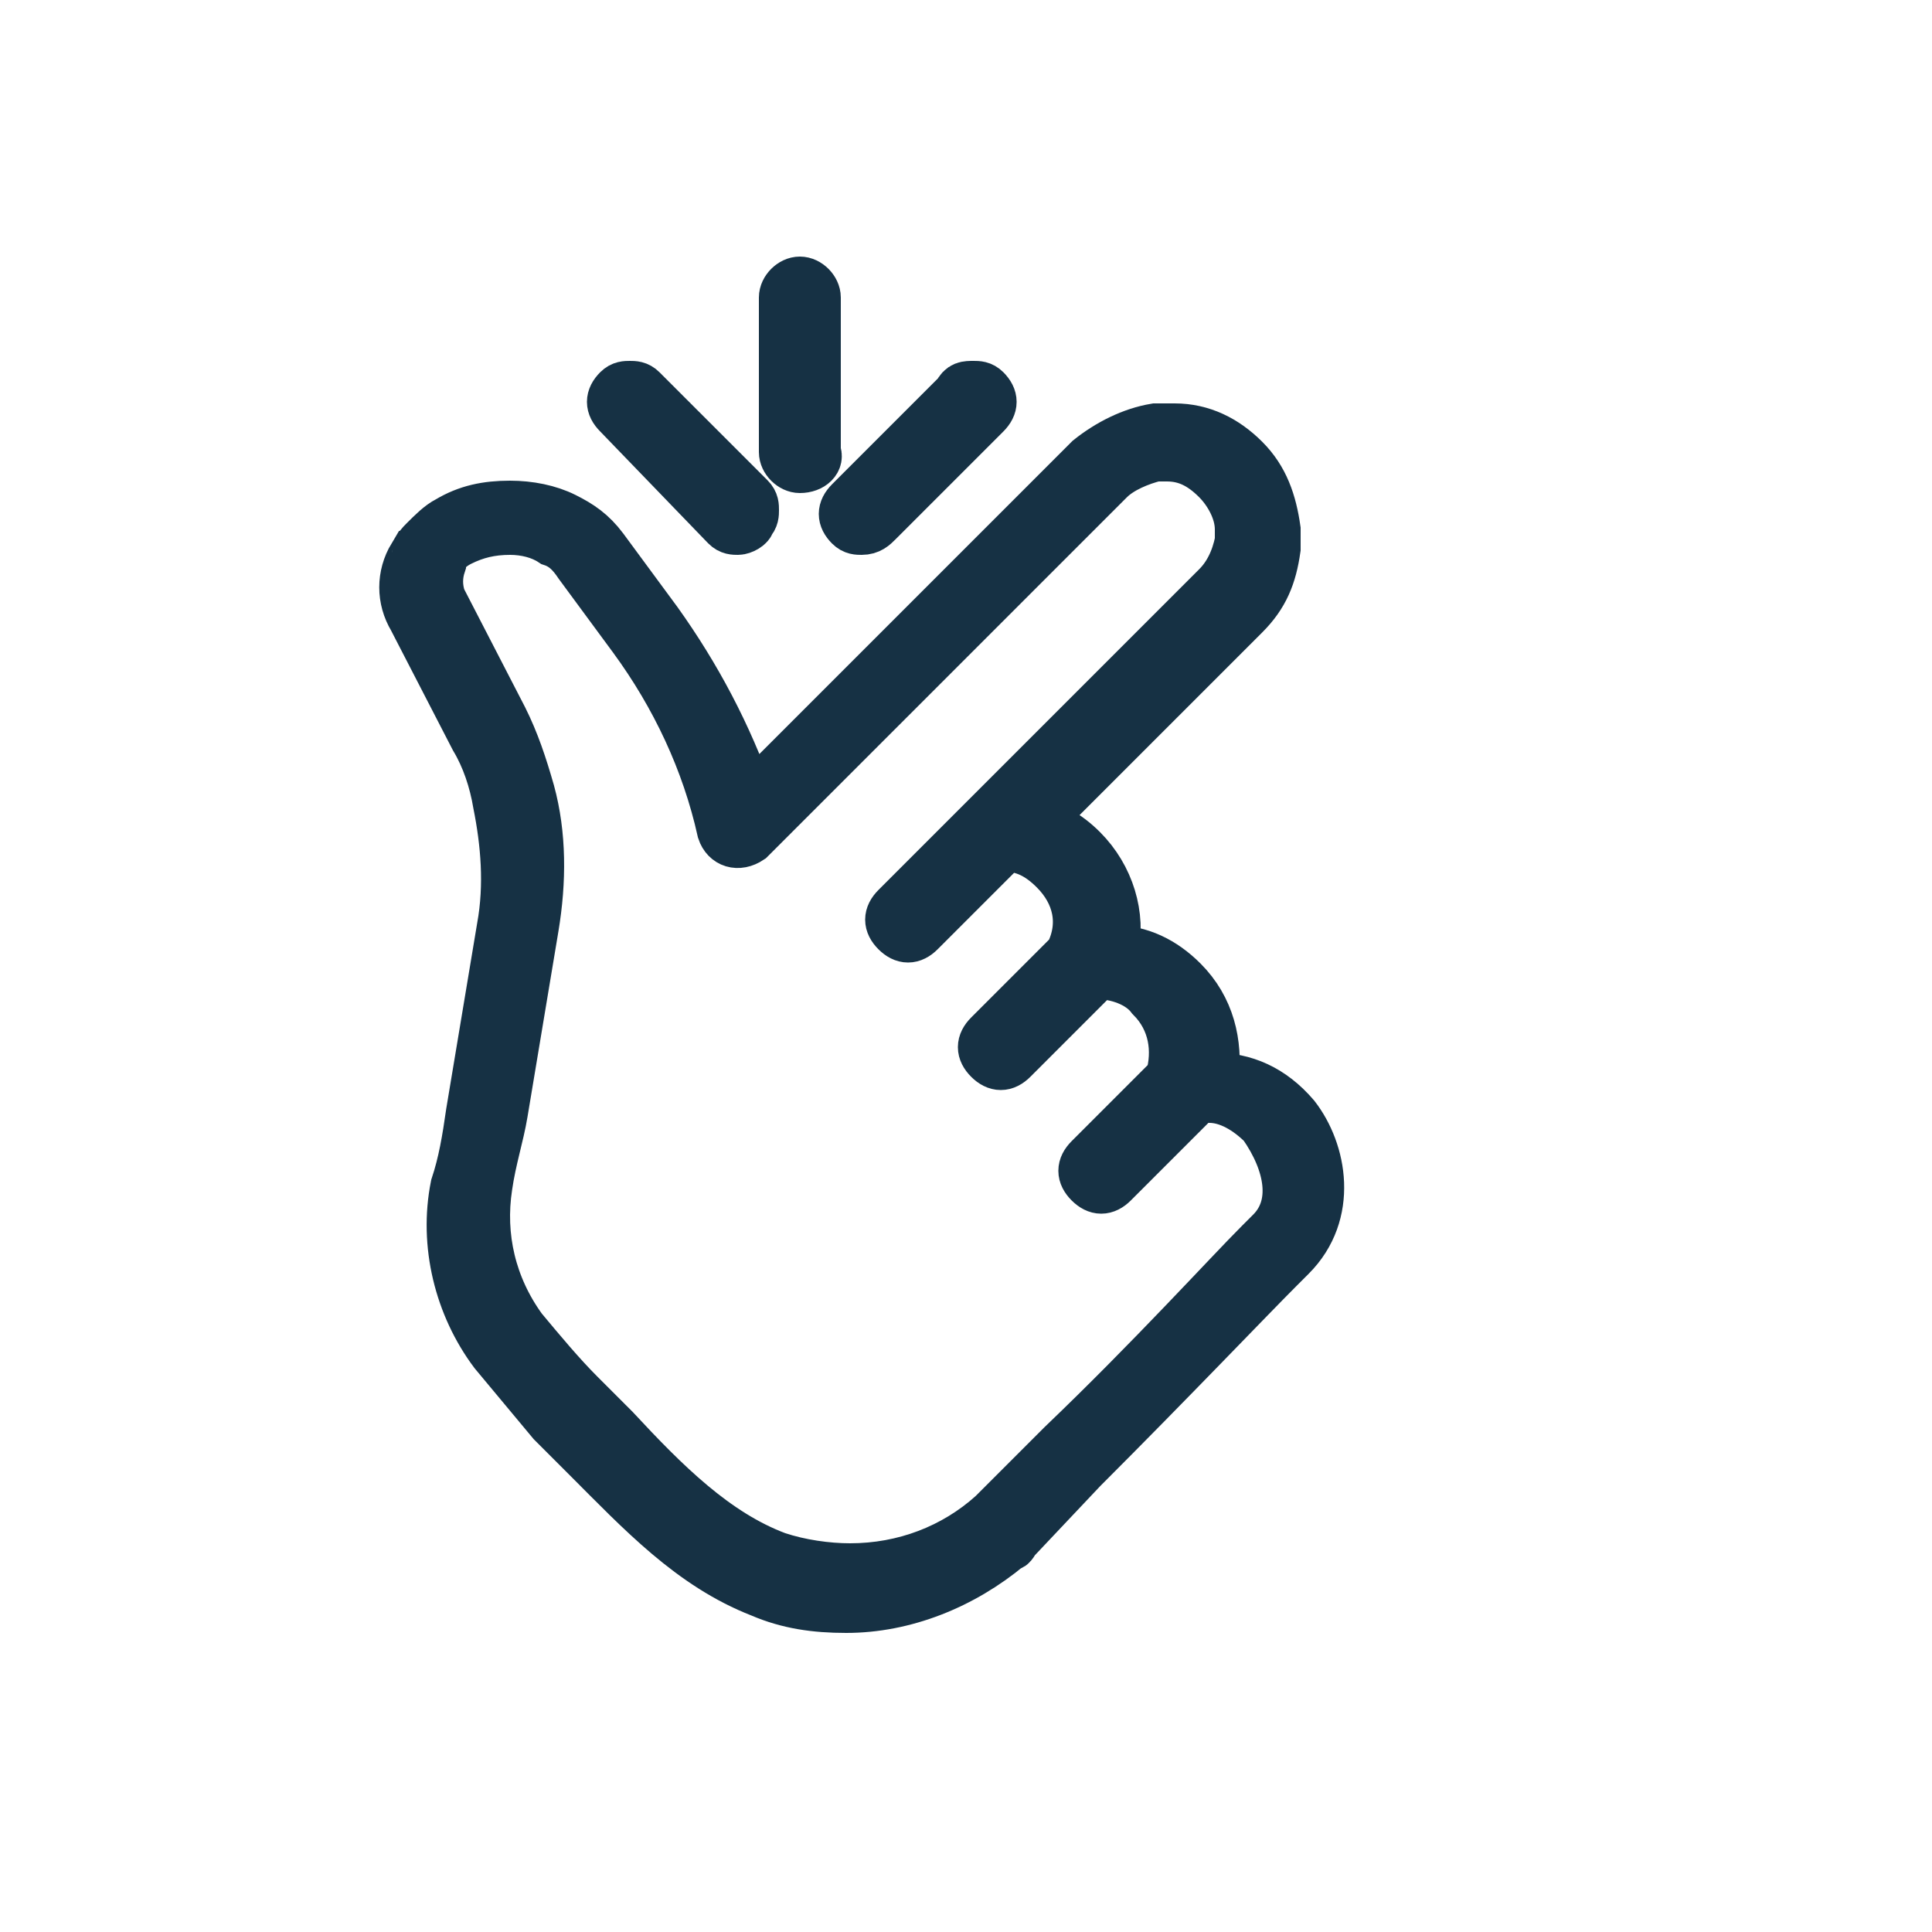 <svg xmlns="http://www.w3.org/2000/svg" xmlns:xlink="http://www.w3.org/1999/xlink" id="Layer_1" x="0px" y="0px" viewBox="0 0 50 50" style="enable-background:new 0 0 50 50;" xml:space="preserve"><style type="text/css">	.st0{opacity:0.2;enable-background:new    ;}	.st1{fill:#163144;}	.st2{opacity:0.2;}	.st3{fill:#FFFFFF;}	.st4{fill:#163144;stroke:#163144;stroke-width:1.32;stroke-miterlimit:10;}	.st5{fill:#163144;stroke:#163144;stroke-width:0.5;stroke-miterlimit:10;}	.st6{fill:none;stroke:#163144;stroke-width:2.3;stroke-miterlimit:10;}</style><g>	<path class="st4" d="M33.5,28.9L33.5,28.9c-0.6-0.7-1.3-1-2.1-1c0.1-0.9-0.1-1.8-0.8-2.5l0,0c-0.5-0.5-1.1-0.8-1.8-0.8  c0.2-0.9-0.1-1.9-0.8-2.6l0,0c-0.4-0.4-0.8-0.6-1.2-0.7l5.4-5.4c0.5-0.5,0.7-1,0.8-1.7c0-0.1,0-0.2,0-0.3c0-0.1,0-0.1,0-0.2  c-0.1-0.7-0.3-1.3-0.8-1.8l0,0c-0.5-0.5-1.1-0.8-1.8-0.8c-0.1,0-0.1,0-0.2,0c0,0,0,0,0,0l0,0c-0.1,0-0.2,0-0.3,0  c-0.6,0.1-1.2,0.4-1.7,0.8l-8.8,8.8C18.8,19,18,17.5,17,16.1l-1.4-1.9c-0.3-0.4-0.6-0.6-1-0.8c-0.4-0.2-0.9-0.3-1.4-0.3  c-0.6,0-1.1,0.1-1.6,0.4l0,0c-0.2,0.1-0.4,0.3-0.6,0.5c-0.1,0.1-0.2,0.2-0.2,0.3c0,0,0,0.1-0.1,0.1c-0.3,0.5-0.3,1.1,0,1.6l1.6,3.1  c0.3,0.5,0.5,1.1,0.6,1.7c0.2,1,0.3,2.1,0.1,3.2l-0.8,4.8c-0.1,0.7-0.2,1.3-0.4,1.9l0,0c-0.3,1.5,0.1,3.1,1,4.3  c0.5,0.6,1,1.2,1.5,1.8c0.3,0.3,0.6,0.6,0.9,0.9c1.4,1.4,2.7,2.8,4.5,3.5c0.7,0.3,1.4,0.4,2.2,0.4c1.5,0,3-0.6,4.2-1.6  c0.1,0,0.1-0.1,0.2-0.2L28,38c2.3-2.3,4.3-4.4,5.1-5.2c0.1-0.1,0.1-0.1,0.2-0.2c0,0,0.1-0.1,0.1-0.1C34.5,31.4,34.2,29.8,33.5,28.9  z M32.9,31.9c0,0-0.1,0.1-0.1,0.1c-0.1,0.1-0.1,0.1-0.2,0.2c-0.8,0.8-2.8,3-5.1,5.2l-1.7,1.7c0,0-0.1,0.1-0.1,0.1  c-1,0.9-2.3,1.4-3.7,1.4c-0.6,0-1.3-0.1-1.9-0.3c-1.6-0.6-2.9-1.9-4.2-3.3c-0.3-0.3-0.6-0.6-0.9-0.9c-0.5-0.5-1-1.1-1.5-1.7  c-0.8-1.1-1.1-2.4-0.9-3.7l0,0c0.1-0.7,0.3-1.3,0.4-1.9l0.8-4.8c0.2-1.2,0.2-2.4-0.1-3.5c-0.2-0.7-0.4-1.3-0.7-1.9l-1.6-3.1  c-0.1-0.3-0.1-0.6,0-0.9c0,0,0,0,0-0.1c0-0.1,0.1-0.1,0.1-0.2c0.1-0.1,0.2-0.2,0.4-0.3l0,0c0.4-0.2,0.8-0.3,1.3-0.3  c0.4,0,0.8,0.1,1.1,0.3c0.3,0.1,0.5,0.3,0.7,0.6l1.4,1.9c1.1,1.5,1.9,3.2,2.3,5l0,0c0.1,0.3,0.4,0.4,0.7,0.2l9.3-9.3  c0.3-0.3,0.8-0.5,1.2-0.6c0.1,0,0.1,0,0.2,0l0,0c0,0,0.1,0,0.1,0l0,0c0.5,0,0.9,0.2,1.3,0.6l0,0c0.3,0.3,0.6,0.8,0.6,1.3  c0,0,0,0.1,0,0.1c0,0.1,0,0.2,0,0.2c-0.1,0.5-0.3,0.9-0.6,1.2l-8.3,8.3c-0.2,0.2-0.2,0.4,0,0.6l0,0c0.2,0.2,0.4,0.2,0.6,0l2.2-2.2  c0.5,0,0.9,0.2,1.3,0.6l0,0c0.6,0.6,0.8,1.4,0.4,2.2l-2.1,2.1c-0.2,0.2-0.2,0.4,0,0.6l0,0c0.2,0.2,0.4,0.2,0.6,0l2.2-2.2  c0,0,0,0,0,0c0.5,0,1.1,0.2,1.4,0.6l0,0c0.6,0.6,0.7,1.4,0.5,2.1l0,0l-2.1,2.1c-0.2,0.2-0.2,0.4,0,0.6l0,0c0.2,0.2,0.4,0.2,0.6,0  l2.2-2.2c0.1,0,0.2,0,0.3,0c0.5,0,1,0.3,1.4,0.7C33.4,30.1,33.6,31.2,32.9,31.9z"></path>	<g>		<path class="st4" d="M22.3,13.7c-0.1,0-0.2,0-0.3-0.1l0,0c-0.2-0.2-0.2-0.4,0-0.6l2.8-2.8C24.9,10,25,10,25.2,10   c0.1,0,0.2,0,0.3,0.1l0,0c0.2,0.2,0.2,0.4,0,0.6l-2.8,2.8C22.6,13.6,22.5,13.7,22.3,13.7z"></path>		<path class="st4" d="M20.7,12.1c-0.2,0-0.4-0.2-0.4-0.4v-4c0-0.2,0.2-0.4,0.4-0.4h0c0.2,0,0.4,0.2,0.4,0.4v4   C21.2,11.9,21,12.1,20.7,12.1L20.7,12.1z"></path>		<path class="st4" d="M19.1,13.7c-0.1,0-0.2,0-0.3-0.1L16,10.7c-0.2-0.2-0.2-0.4,0-0.6l0,0c0.1-0.1,0.2-0.1,0.3-0.1   c0.1,0,0.2,0,0.3,0.1l2.8,2.8c0.1,0.1,0.1,0.2,0.1,0.3c0,0.1,0,0.2-0.1,0.3l0,0C19.4,13.6,19.2,13.7,19.1,13.7z"></path>	</g></g></svg>